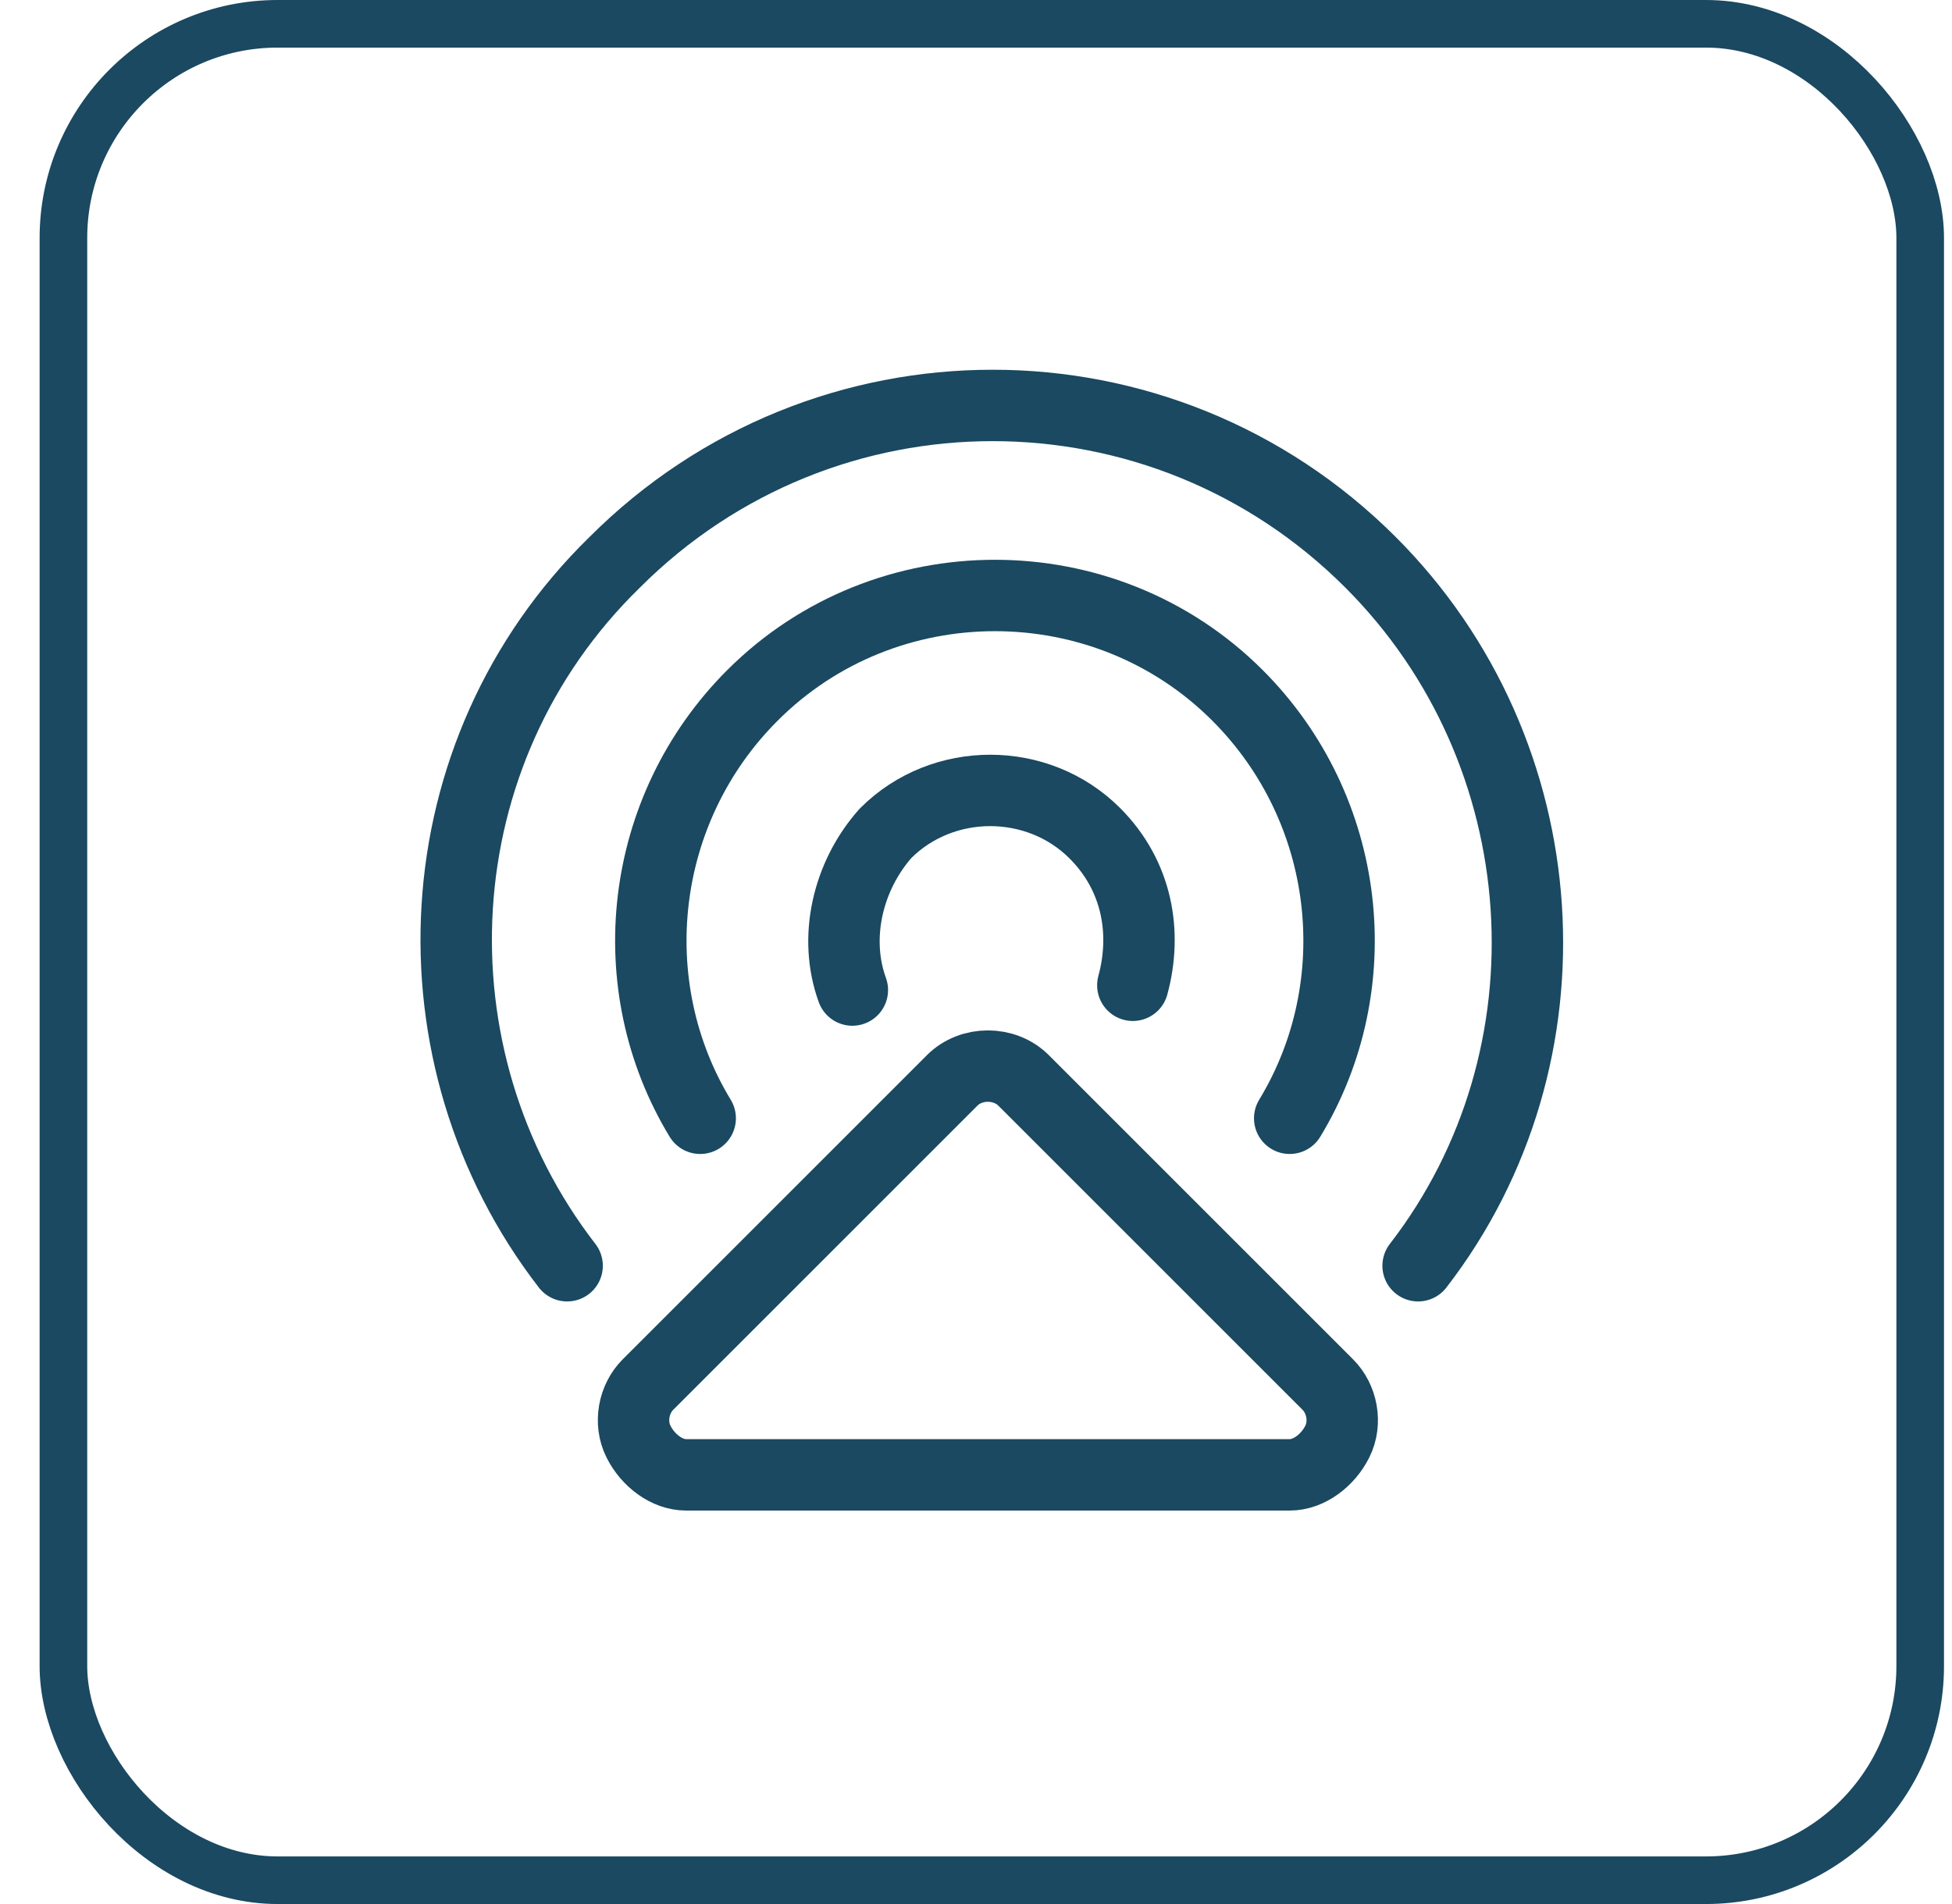 <svg width="41" height="40" viewBox="0 0 41 40" fill="none" xmlns="http://www.w3.org/2000/svg">
<rect x="1.332" y="0.5" width="39" height="39" rx="4.5" stroke="#1A4961"/>
<g clip-path="url(#clip0_1882_7877)">
<path d="M14.409 30.984C14.01 30.984 13.61 30.684 13.411 30.285C13.211 29.886 13.311 29.386 13.61 29.087L20.001 22.696C20.4 22.297 21.099 22.297 21.498 22.696L27.889 29.087C28.189 29.386 28.288 29.886 28.089 30.285C27.889 30.684 27.49 30.984 27.09 30.984H14.409Z" stroke="#1A4961" stroke-width="1.5" stroke-miterlimit="10" stroke-linecap="round" stroke-linejoin="round"/>
<path d="M14.707 23.493C13.01 20.698 13.409 17.003 15.806 14.607C18.602 11.811 23.195 11.811 25.991 14.607C28.387 17.003 28.786 20.698 27.089 23.493" stroke="#1A4961" stroke-width="1.5" stroke-miterlimit="10" stroke-linecap="round" stroke-linejoin="round"/>
<path d="M11.912 26.591C8.517 22.197 8.817 15.807 12.911 11.813C17.304 7.419 24.394 7.419 28.787 11.813C32.781 15.807 33.181 22.197 29.786 26.591" stroke="#1A4961" stroke-width="1.5" stroke-miterlimit="10" stroke-linecap="round" stroke-linejoin="round"/>
<path d="M17.903 20.799C17.503 19.701 17.803 18.403 18.602 17.504C19.8 16.306 21.797 16.306 22.995 17.504C23.894 18.403 24.093 19.601 23.794 20.699" stroke="#1A4961" stroke-width="1.5" stroke-miterlimit="10" stroke-linecap="round" stroke-linejoin="round"/>
</g>
<defs>
<clipPath id="clip0_1882_7877">
<rect width="24" height="24" fill="white" transform="translate(8.832 7.75)"/>
</clipPath>
</defs>
</svg>
